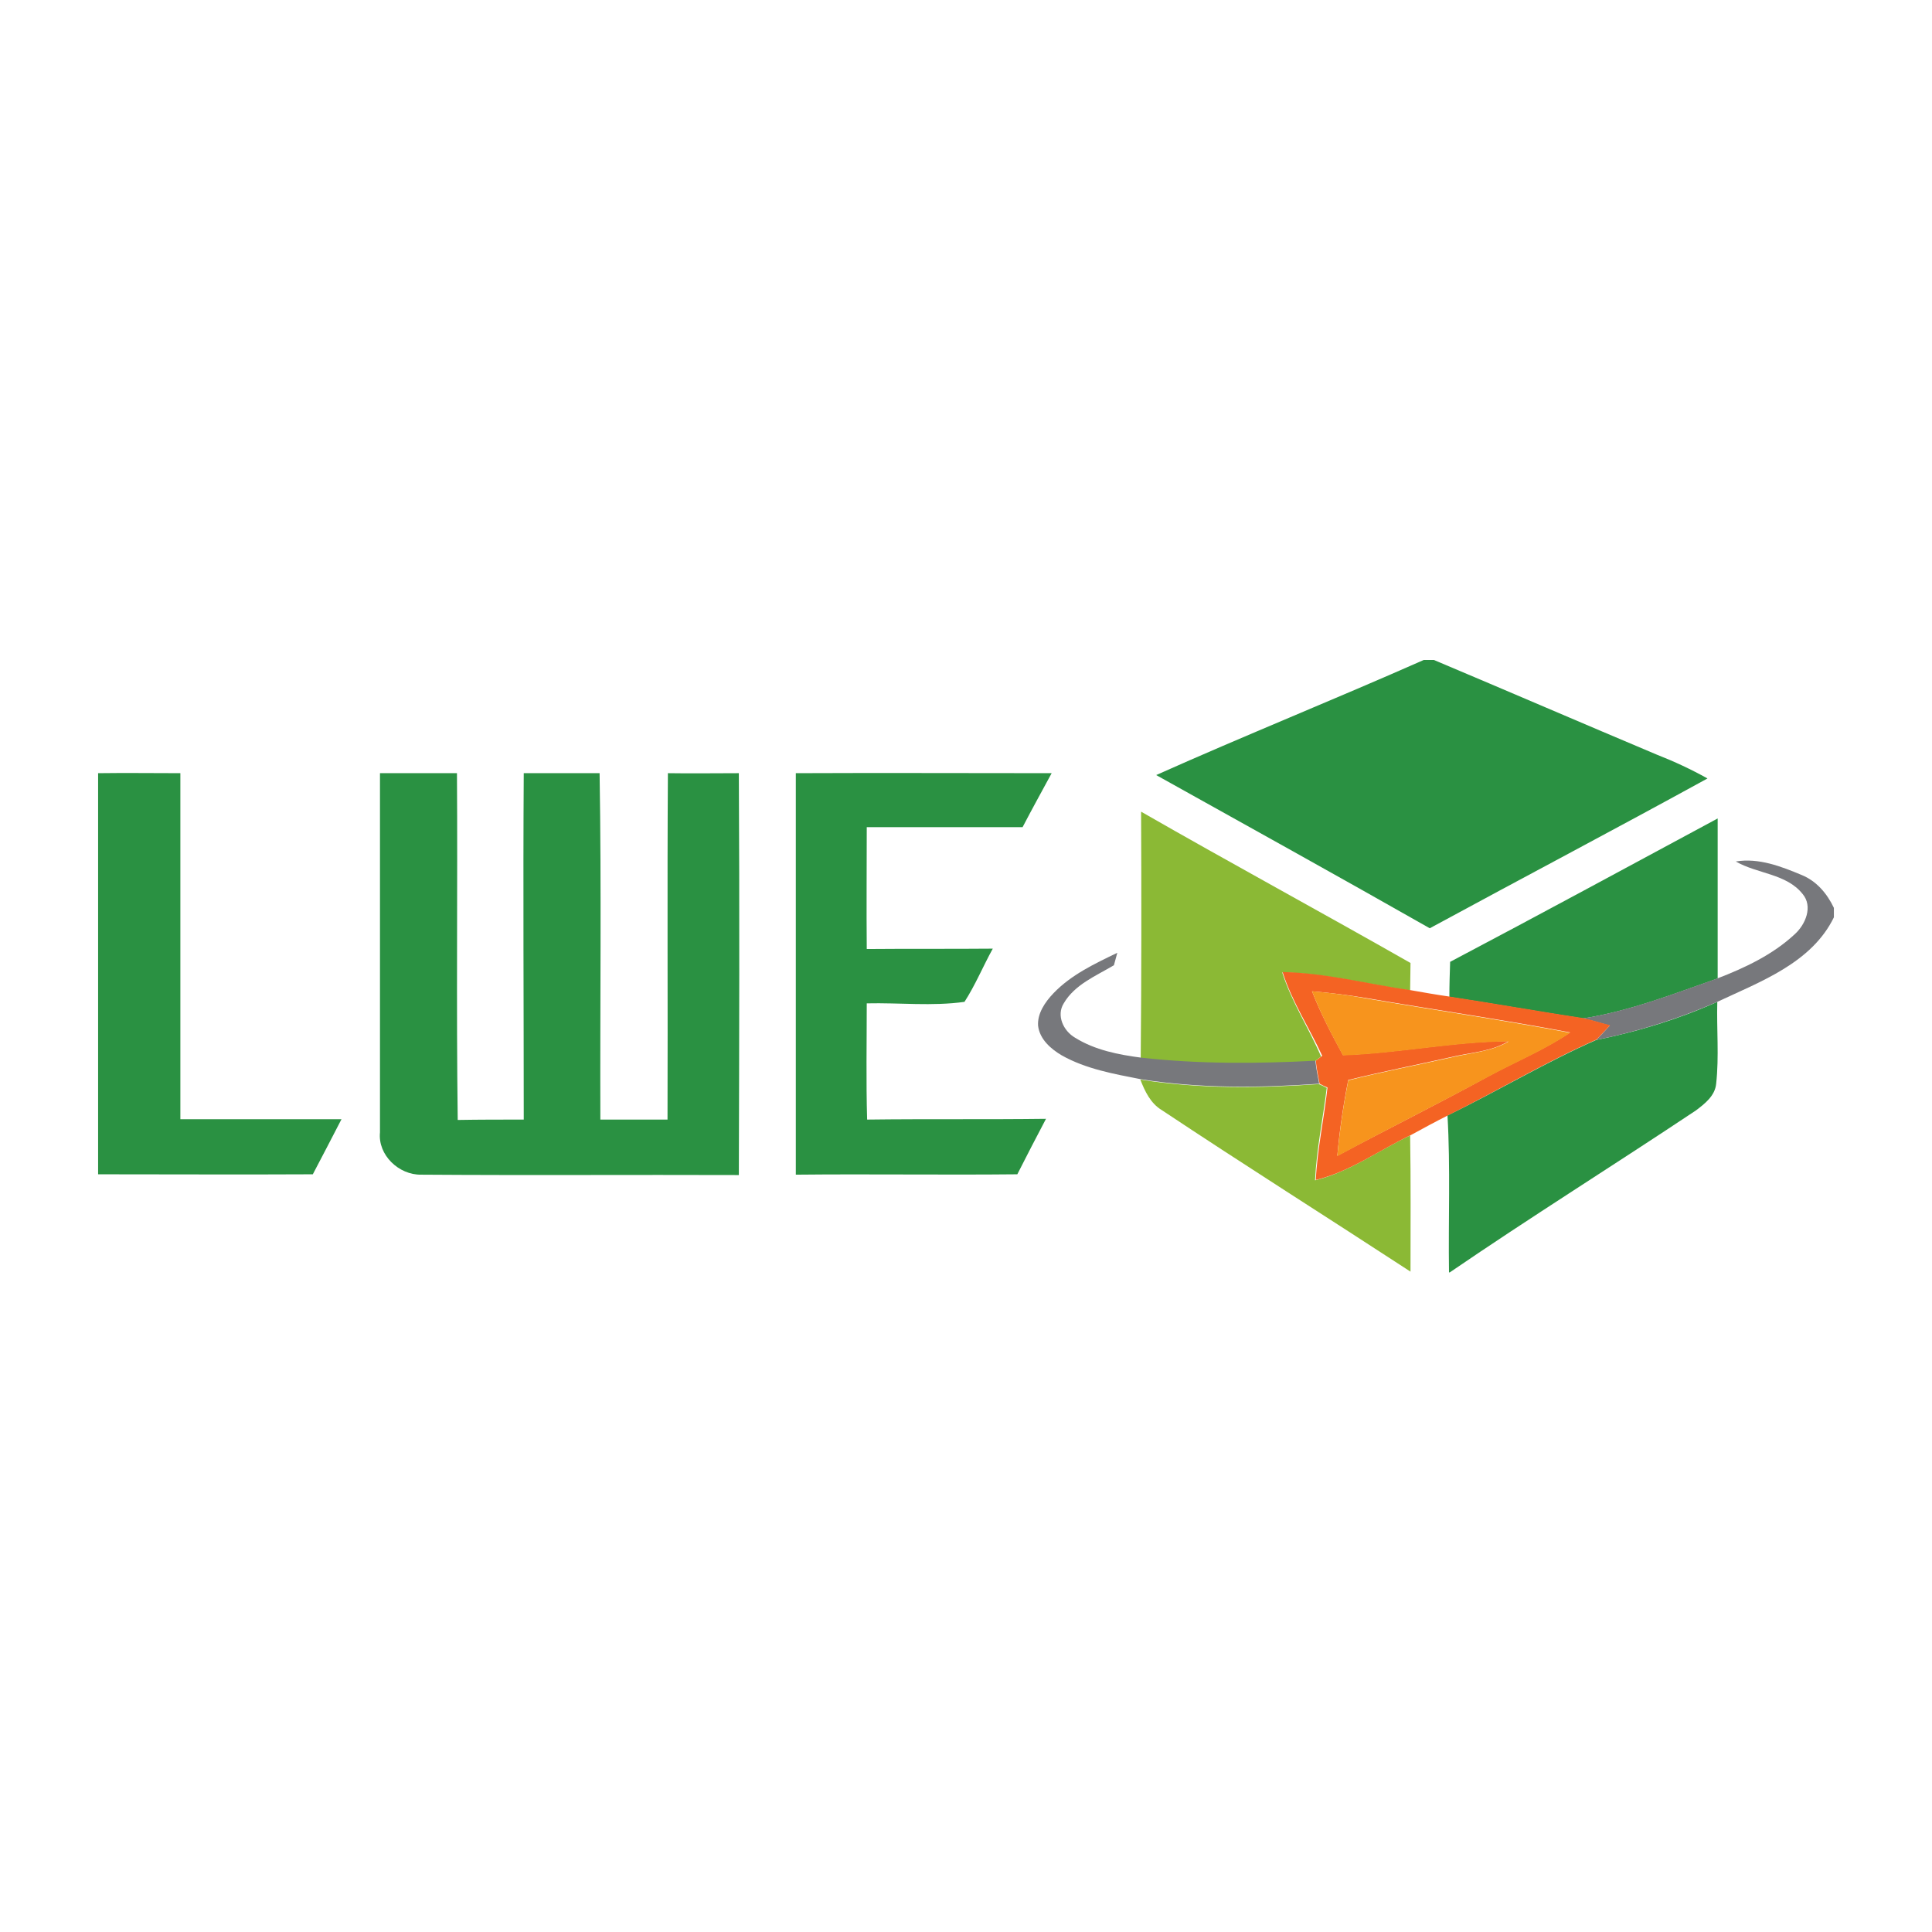 <?xml version="1.0" encoding="utf-8"?>
<!-- Generator: Adobe Illustrator 27.7.0, SVG Export Plug-In . SVG Version: 6.00 Build 0)  -->
<svg version="1.1" id="logo" xmlns="http://www.w3.org/2000/svg" xmlns:xlink="http://www.w3.org/1999/xlink" x="0px" y="0px"
	 viewBox="0 0 512 512" style="enable-background:new 0 0 512 512;" xml:space="preserve">
<style type="text/css">
	.st0{fill:#FFFFFF;}
	.st1{fill:#2A9142;}
	.st2{fill:#8BB935;}
	.st3{fill:#77787C;}
	.st4{fill:#F46323;}
	.st5{fill:#F7941D;}
</style>
<rect class="st0" width="512" height="512"/>
<g>
	<g>
		<path class="st1" d="M377.3,174.9h2.7c19.7,8.3,39.4,16.8,59.1,25.1c4.6,1.8,9.1,3.9,13.4,6.3c-24.4,13.4-49.1,26.4-73.6,39.7
			c-24.1-13.7-48.3-27.1-72.5-40.6C329.9,194.9,353.8,185.3,377.3,174.9z"/>
		<path class="st1" d="M138.8,204.9c6.7,0,13.4,0,20.1,0c0.5,30.6,0.1,61.2,0.2,91.8c5.9,0,11.9,0,17.8,0
			c0.1-30.6-0.1-61.2,0.1-91.8c6.2,0.1,12.5,0,18.8,0c0.2,35.5,0.1,71,0,106.5c-28.1-0.1-56.2,0.1-84.2-0.1
			c-5.9,0.1-11.5-5.2-10.9-11.2c0-31.7,0-63.4,0-95.2c6.8,0,13.6,0,20.4,0c0.2,30.6-0.2,61.3,0.2,91.9c5.8-0.1,11.7-0.1,17.5-0.1
			C138.8,266.1,138.6,235.5,138.8,204.9z"/>
		<path class="st1" d="M26,204.9c7.3-0.1,14.5,0,21.8,0c0,30.6,0,61.2,0,91.7c14.2,0,28.5,0,42.7,0c-2.5,4.9-5.1,9.8-7.6,14.6
			c-19,0.1-38,0-56.9,0V204.9z"/>
		<path class="st1" d="M210.9,204.9c22.6-0.1,45.2,0,67.8,0c-2.6,4.8-5.2,9.5-7.7,14.3c-13.8,0-27.5,0-41.3,0
			c0,10.8-0.1,21.5,0,32.3c11.1-0.1,22.3,0,33.4-0.1c-2.6,4.7-4.6,9.6-7.5,14.1c-8.5,1.2-17.3,0.2-25.9,0.4
			c0,10.3-0.2,20.6,0.1,30.8c15.8-0.2,31.6,0,47.4-0.2c-2.6,4.9-5.1,9.8-7.6,14.7c-19.6,0.2-39.1-0.1-58.7,0.1
			C210.9,275.9,210.9,240.4,210.9,204.9z"/>
		<path class="st1" d="M384.3,254.9c23.7-12.5,47.3-25.3,70.9-38c0,14.1,0,28.3,0,42.4c-11.7,4.1-23.4,8.7-35.7,10.6
			c-11.8-1.8-23.6-3.9-35.4-5.7C384.1,261,384.2,258,384.3,254.9z"/>
		<path class="st1" d="M423,275.6c11-2.2,21.8-5.5,32.1-10.1c-0.2,7.2,0.5,14.5-0.3,21.7c-0.3,3.2-3,5.3-5.4,7.1
			c-21.6,14.4-43.7,28.2-65.2,42.9h-0.2c-0.2-13.9,0.4-27.7-0.4-41.6C397,289.1,409.6,281.5,423,275.6z"/>
	</g>
	<g>
		<path class="st2" d="M302.4,215.1c23.7,13.6,47.7,26.6,71.4,40.1c0,2.4-0.1,4.8-0.1,7.3c-11.3-1.6-22.4-4.6-33.9-4.8
			c2.5,7.9,7.1,14.8,10.3,22.3c-0.4,0.3-1.3,1-1.7,1.3c-15.4,0.8-30.8,0.9-46.1-0.8C302.5,258.6,302.5,236.9,302.4,215.1z"/>
		<path class="st2" d="M302.2,286.1c15.6,2.5,31.6,2.3,47.3,1.2c0.5,0.2,1.6,0.7,2.1,1c-1,8.2-2.7,16.2-3.1,24.5
			c9.1-2.2,16.8-7.9,25.2-11.9c0.2,12,0.1,24.1,0.1,36.1c-21.9-14.3-44.1-28.3-65.9-42.8C304.9,292.4,303.4,289.2,302.2,286.1z"/>
	</g>
	<g>
		<path class="st3" d="M460,228.3c6.1-1,12,1.3,17.5,3.6c3.9,1.6,6.7,4.9,8.5,8.7v2.5c-5.9,12.1-19.4,17-30.9,22.4
			c-10.3,4.5-21.1,7.9-32.1,10.1c1.2-1.2,2.4-2.5,3.6-3.8c-2.4-0.7-4.8-1.4-7.2-1.9c12.3-1.9,24-6.5,35.7-10.6
			c7.3-2.8,14.7-6.3,20.5-11.7c2.9-2.6,4.9-7.4,2.1-10.7C473.4,231.5,465.7,231.6,460,228.3z"/>
		<path class="st3" d="M279.2,263.2c4.7-4.9,10.9-7.8,16.9-10.7c-0.2,0.8-0.7,2.5-0.9,3.3c-4.7,2.8-10.4,5.1-13.3,10.1
			c-2,3.2-0.1,7.3,3,9.1c5.3,3.3,11.5,4.5,17.6,5.3c15.3,1.7,30.7,1.6,46.1,0.8c0.2,2,0.6,4.1,1,6.1c-15.7,1.1-31.7,1.3-47.3-1.2
			c-7.1-1.4-14.5-2.7-20.9-6.3c-2.9-1.7-5.9-4.3-6.3-7.9C274.9,268.6,276.9,265.6,279.2,263.2z"/>
	</g>
	<g>
		<g>
			<path class="st4" d="M339.9,257.6c11.5,0.2,22.6,3.2,33.9,4.8c3.4,0.6,6.8,1.2,10.3,1.7c11.8,1.8,23.6,3.9,35.4,5.7
				c2.4,0.5,4.8,1.3,7.2,1.9c-1.2,1.3-2.4,2.5-3.6,3.8c-13.4,5.9-26.1,13.5-39.2,20c-3.4,1.7-6.7,3.5-10,5.3
				c-8.4,4-16.1,9.7-25.2,11.9c0.4-8.2,2.2-16.3,3.1-24.5c-0.5-0.2-1.6-0.7-2.1-1c-0.4-2-0.8-4-1-6.1c0.4-0.3,1.3-1,1.7-1.3
				C347,272.4,342.4,265.5,339.9,257.6z M347.7,262.7c2.3,5.9,5.2,11.4,8.2,16.9c14.7-0.5,29.2-3.6,43.9-3.7
				c-4.7,2.9-10.3,3-15.5,4.3c-9,2-18,3.8-27,6c-1.3,6.6-2.3,13.3-2.9,20.1c13.3-7.1,26.8-13.8,40.1-21.1c7.2-3.9,14.8-7,21.6-11.6
				c-17.9-3.4-36-6-54-9.1C357.3,263.7,352.5,263.1,347.7,262.7z"/>
		</g>
	</g>
	<g>
		<path class="st5" d="M347.7,262.7c4.8,0.4,9.6,1,14.4,1.9c18,3.1,36,5.7,54,9.1c-6.8,4.6-14.4,7.7-21.6,11.6
			c-13.3,7.2-26.8,13.9-40.1,21.1c0.6-6.7,1.6-13.4,2.9-20.1c8.9-2.2,18-4,27-6c5.2-1.3,10.8-1.5,15.5-4.3
			c-14.7,0.1-29.2,3.2-43.9,3.7C352.9,274.2,350,268.6,347.7,262.7z"/>
	</g>
</g>
</svg>

